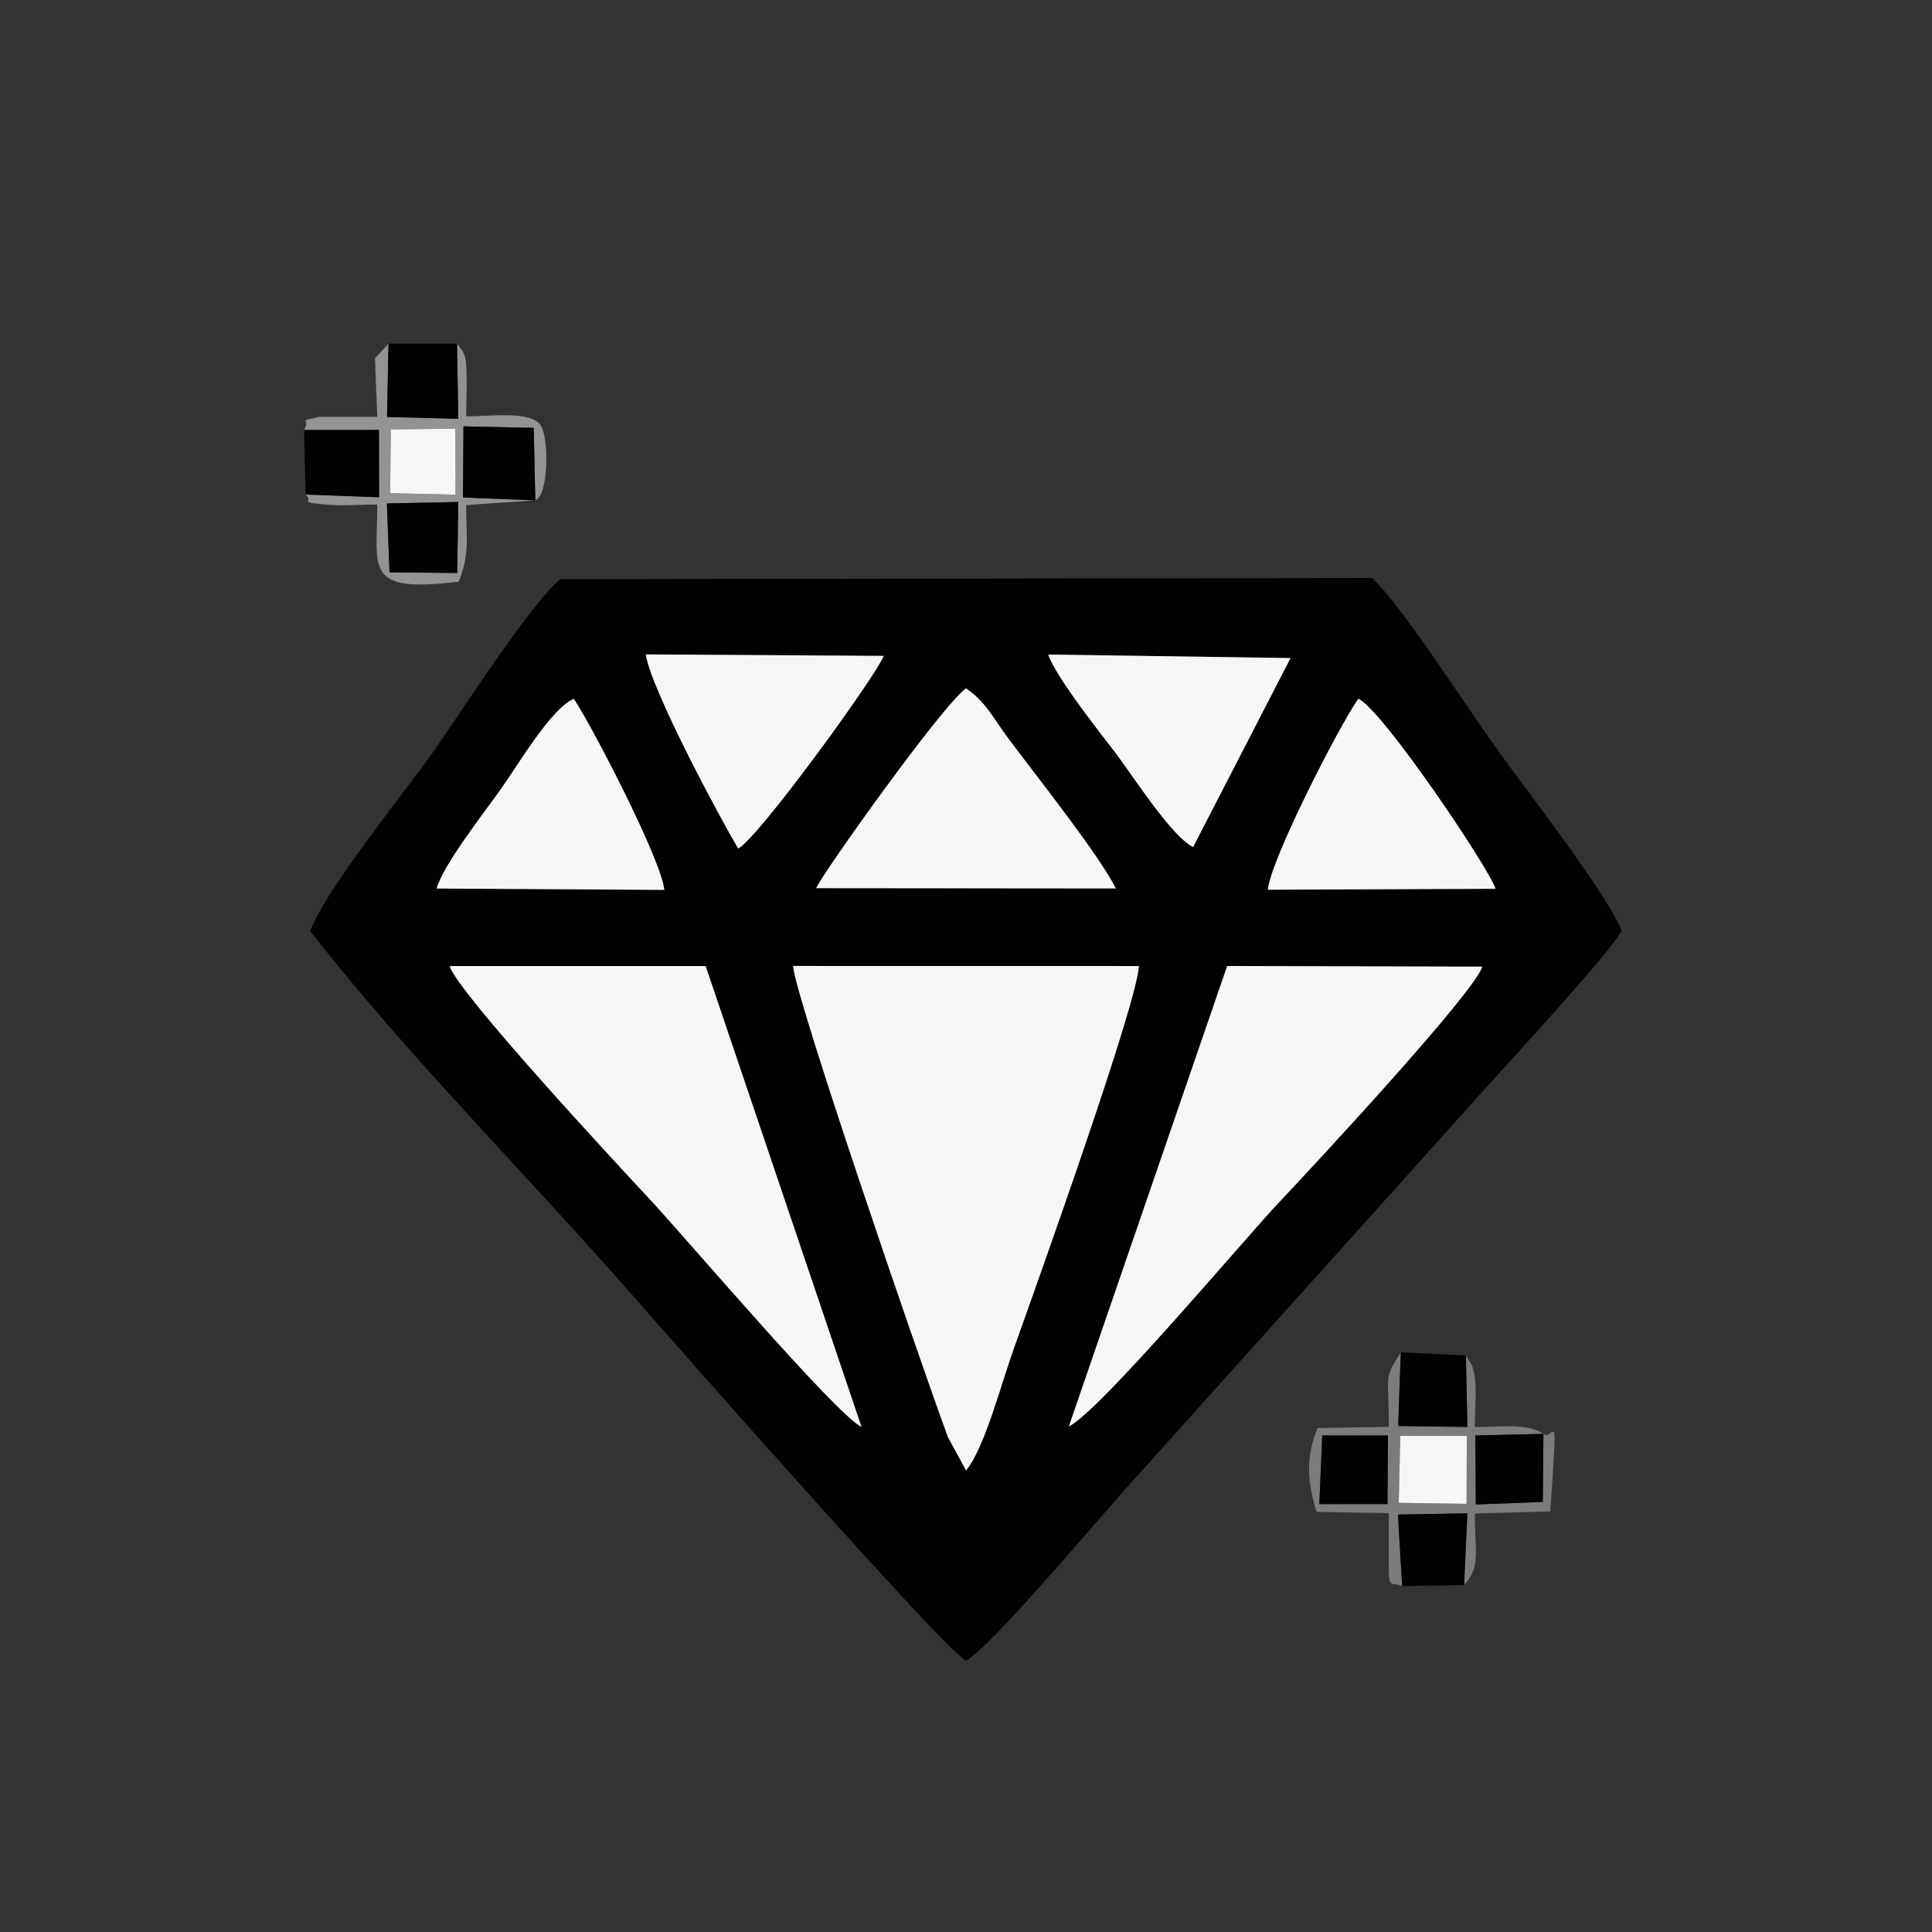 <?xml version="1.0" encoding="UTF-8"?> <svg xmlns="http://www.w3.org/2000/svg" xmlns:xlink="http://www.w3.org/1999/xlink" xmlns:xodm="http://www.corel.com/coreldraw/odm/2003" xml:space="preserve" width="49.53mm" height="49.53mm" version="1.1" style="shape-rendering:geometricPrecision; text-rendering:geometricPrecision; image-rendering:optimizeQuality; fill-rule:evenodd; clip-rule:evenodd" viewBox="0 0 972.61 972.61"><rect x="0" y="0" width="972.61" height="972.61" fill="#333333" stroke="none"/> <defs> <style type="text/css"> .fil0 {fill:none} .fil1 {fill:#010101} .fil4 {fill:#7C7C7C} .fil3 {fill:#939393} .fil2 {fill:#F6F6F6} </style> </defs> <g id="Слой_x0020_1">  <g id="_2560050338912"> <rect class="fil0" x="-0" y="-0" width="972.61" height="972.61"></rect> <path class="fil1" d="M510.2 679.42c-6.3,17.67 -14.61,49.65 -23.86,60.84l-9.11 -16.76c-15.59,-42.32 -77.33,-222.81 -77.95,-237.21l174.05 0.03c-0.95,19.27 -50.71,158.25 -63.13,193.1zm107.57 -193.12l128.46 0.32c-4.18,13.31 -83.84,99.1 -102.42,118.74 -17.14,18.14 -90.16,105.14 -105.75,112.75l79.71 -231.82zm-184.05 232.09c-13.23,-6.64 -88.4,-95.13 -106.65,-114.69 -15.7,-16.82 -96.65,-103.91 -100.7,-117.38l128.87 0.01 78.48 232.05zm204.55 -270.48c1.36,-14.95 35.04,-80.92 45.51,-96.15 12.01,5.21 66.46,86.21 69.09,95.67l-114.6 0.47zm-227.39 -0.79c3.03,-7.32 63.96,-92.75 75.46,-100.59 9.91,6.79 13.69,15 21.01,24.85 14.61,19.64 46.11,59.12 54.36,75.87l-150.83 -0.14zm-191.08 0.18c3.39,-12.03 23.91,-38.17 32.39,-50.13 8.7,-12.27 25.47,-40.81 36.7,-45.36 9.63,14.61 44.21,81.39 45.51,96.19l-114.6 -0.7zm380.84 -20.88c-10.75,-5.14 -30.34,-35.85 -38.91,-47.18 -6.78,-8.97 -29.81,-37.67 -34.06,-49.73l122.01 1.77 -49.04 95.14zm-229.02 0.74c-8.66,-14.49 -43.79,-79.76 -46.52,-97.72l119.8 0.75c-4.5,10.98 -63.12,91.68 -73.28,96.97zm-215.47 41.51c49.58,63.55 109.02,122.46 164.78,186.24 23.16,26.5 154.47,175.5 165.41,181.16 13.47,-7.84 67.46,-72.6 85.05,-91.84l163.96 -182.5c15.18,-17.34 73.48,-79.72 81.03,-93.07 -5.88,-16.83 -51.3,-75.4 -62.45,-91.03 -16.67,-23.38 -49.73,-74.67 -63.23,-86.64l-408.74 0.58c-16.03,13.88 -50.33,67.84 -64.69,88.06 -13.61,19.17 -53.12,67.9 -61.13,89.03z"></path> <path class="fil2" d="M486.34 740.26c9.25,-11.19 17.56,-43.17 23.86,-60.84 12.42,-34.85 62.18,-173.83 63.13,-193.1l-174.05 -0.03c0.62,14.4 62.36,194.89 77.95,237.21l9.11 16.76z"></path> <path class="fil2" d="M538.07 718.11c15.59,-7.62 88.61,-94.62 105.75,-112.75 18.57,-19.64 98.24,-105.43 102.42,-118.74l-128.46 -0.32 -79.71 231.82z"></path> <path class="fil2" d="M433.72 718.38l-78.48 -232.05 -128.87 -0.01c4.05,13.47 85.01,100.55 100.7,117.38 18.25,19.56 93.43,108.05 106.65,114.69z"></path> <path class="fil2" d="M410.88 447.12l150.83 0.14c-8.25,-16.75 -39.76,-56.24 -54.36,-75.87 -7.32,-9.85 -11.1,-18.07 -21.01,-24.85 -11.5,7.83 -72.43,93.27 -75.46,100.59z"></path> <path class="fil2" d="M371.62 427.16c10.16,-5.3 68.78,-85.99 73.28,-96.97l-119.8 -0.75c2.73,17.96 37.86,83.23 46.52,97.72z"></path> <path class="fil2" d="M600.65 426.42l49.04 -95.14 -122.01 -1.77c4.25,12.06 27.28,40.77 34.06,49.73 8.57,11.32 28.16,42.03 38.91,47.18z"></path> <path class="fil2" d="M638.27 447.91l114.6 -0.47c-2.63,-9.47 -57.08,-90.46 -69.09,-95.67 -10.47,15.22 -44.15,81.2 -45.51,96.15z"></path> <path class="fil2" d="M219.81 447.3l114.6 0.7c-1.3,-14.81 -35.88,-81.59 -45.51,-96.19 -11.23,4.55 -28,33.1 -36.7,45.36 -8.48,11.96 -29.01,38.09 -32.39,50.13z"></path> <path class="fil3" d="M194.77 253.45l35.93 -0.74 -0.53 35.74 -34.07 -0.34 -1.33 -34.66zm74.71 -1.56l-36.39 -1.46 0.23 -35.78 35.34 0.76 0.82 36.48zm-72.76 -35.7l32.47 -0.38 0.16 33.22 -32.94 -0.73 0.31 -32.1zm-43.67 0.28l37.71 -0.02 0.05 33.88 -36.94 -1.37c4.67,4.11 -5.71,3.75 13.42,5.3 5.34,0.43 16.64,-0.31 22.65,-0.31 0,32.66 -7.13,44.72 40.92,38.88 5.84,-13.67 3.8,-23.72 3.8,-38.57l34.82 -2.37c6.6,-2.34 7,-30.25 2.94,-37.4 -4.71,-8.29 -27.44,-4.58 -37.76,-4.94 0,-5.8 0.42,-12.61 0.28,-18.2 -0.3,-12.57 -0.32,-12.71 -4.86,-18.32l0.61 37.78 -35.84 -0.9 0.73 -36.9 -6.81 7.42 1.17 29.44 -29.21 0.01c-11.96,2.74 -3.75,-0.21 -7.69,6.61z"></path> <path class="fil4" d="M777 721.84l-0.34 34.28 -33.72 1.25 -0.2 -34.72 34.25 -0.81zm-72.07 1.02l33.49 0 -0.12 34.2 -34.13 -0.52 0.76 -33.68zm-39.28 -0.2l33.06 -0.01 -0.24 34.54 -34.29 -0.01 1.46 -34.52zm40.23 75.84l-2.14 -36.03 34.95 -0.63 -1.62 36.06c8.53,-9.21 5.36,-17.06 5.37,-35.97l37.98 -1.05c4.13,-57.75 2.07,-34.8 -3.42,-39.04 -8.39,-5.59 -21.91,-3.43 -34.56,-3.43 0,-6.05 0.69,-15.9 0.31,-21.38 -0.36,-5.34 -0.37,-4.77 -1.66,-9.55l-3.13 -5.1 0.73 35.97 -34.82 -0.49 1.33 -37.12c-8.8,13.99 -6.05,10.09 -6.05,37.56l-35.94 0.61c-5.69,14.35 -5.36,26.29 -0.42,42.19l36.36 0.63c0,44.64 -1.19,33.05 6.72,36.75z"></path> <polygon class="fil1" points="230.09,173.02 195.59,173 194.85,209.9 230.7,210.8 "></polygon> <polygon class="fil1" points="269.48,251.89 268.66,215.41 233.32,214.65 233.09,250.43 "></polygon> <polygon class="fil1" points="153.88,248.96 190.82,250.33 190.76,216.45 153.05,216.47 "></polygon> <polygon class="fil1" points="737.97,682.39 705.21,680.75 703.88,717.87 738.7,718.37 "></polygon> <polygon class="fil1" points="196.1,288.11 230.17,288.45 230.7,252.71 194.77,253.45 "></polygon> <polygon class="fil1" points="705.88,798.5 737.07,797.91 738.7,761.84 703.74,762.47 "></polygon> <polygon class="fil1" points="777,721.84 742.75,722.65 742.95,757.37 776.67,756.12 "></polygon> <polygon class="fil1" points="664.19,757.18 698.48,757.18 698.71,722.65 665.65,722.66 "></polygon> <polygon class="fil2" points="704.17,756.54 738.3,757.06 738.42,722.86 704.93,722.86 "></polygon> <polygon class="fil2" points="196.41,248.29 229.35,249.03 229.19,215.81 196.73,216.19 "></polygon> </g> </g> </svg> 